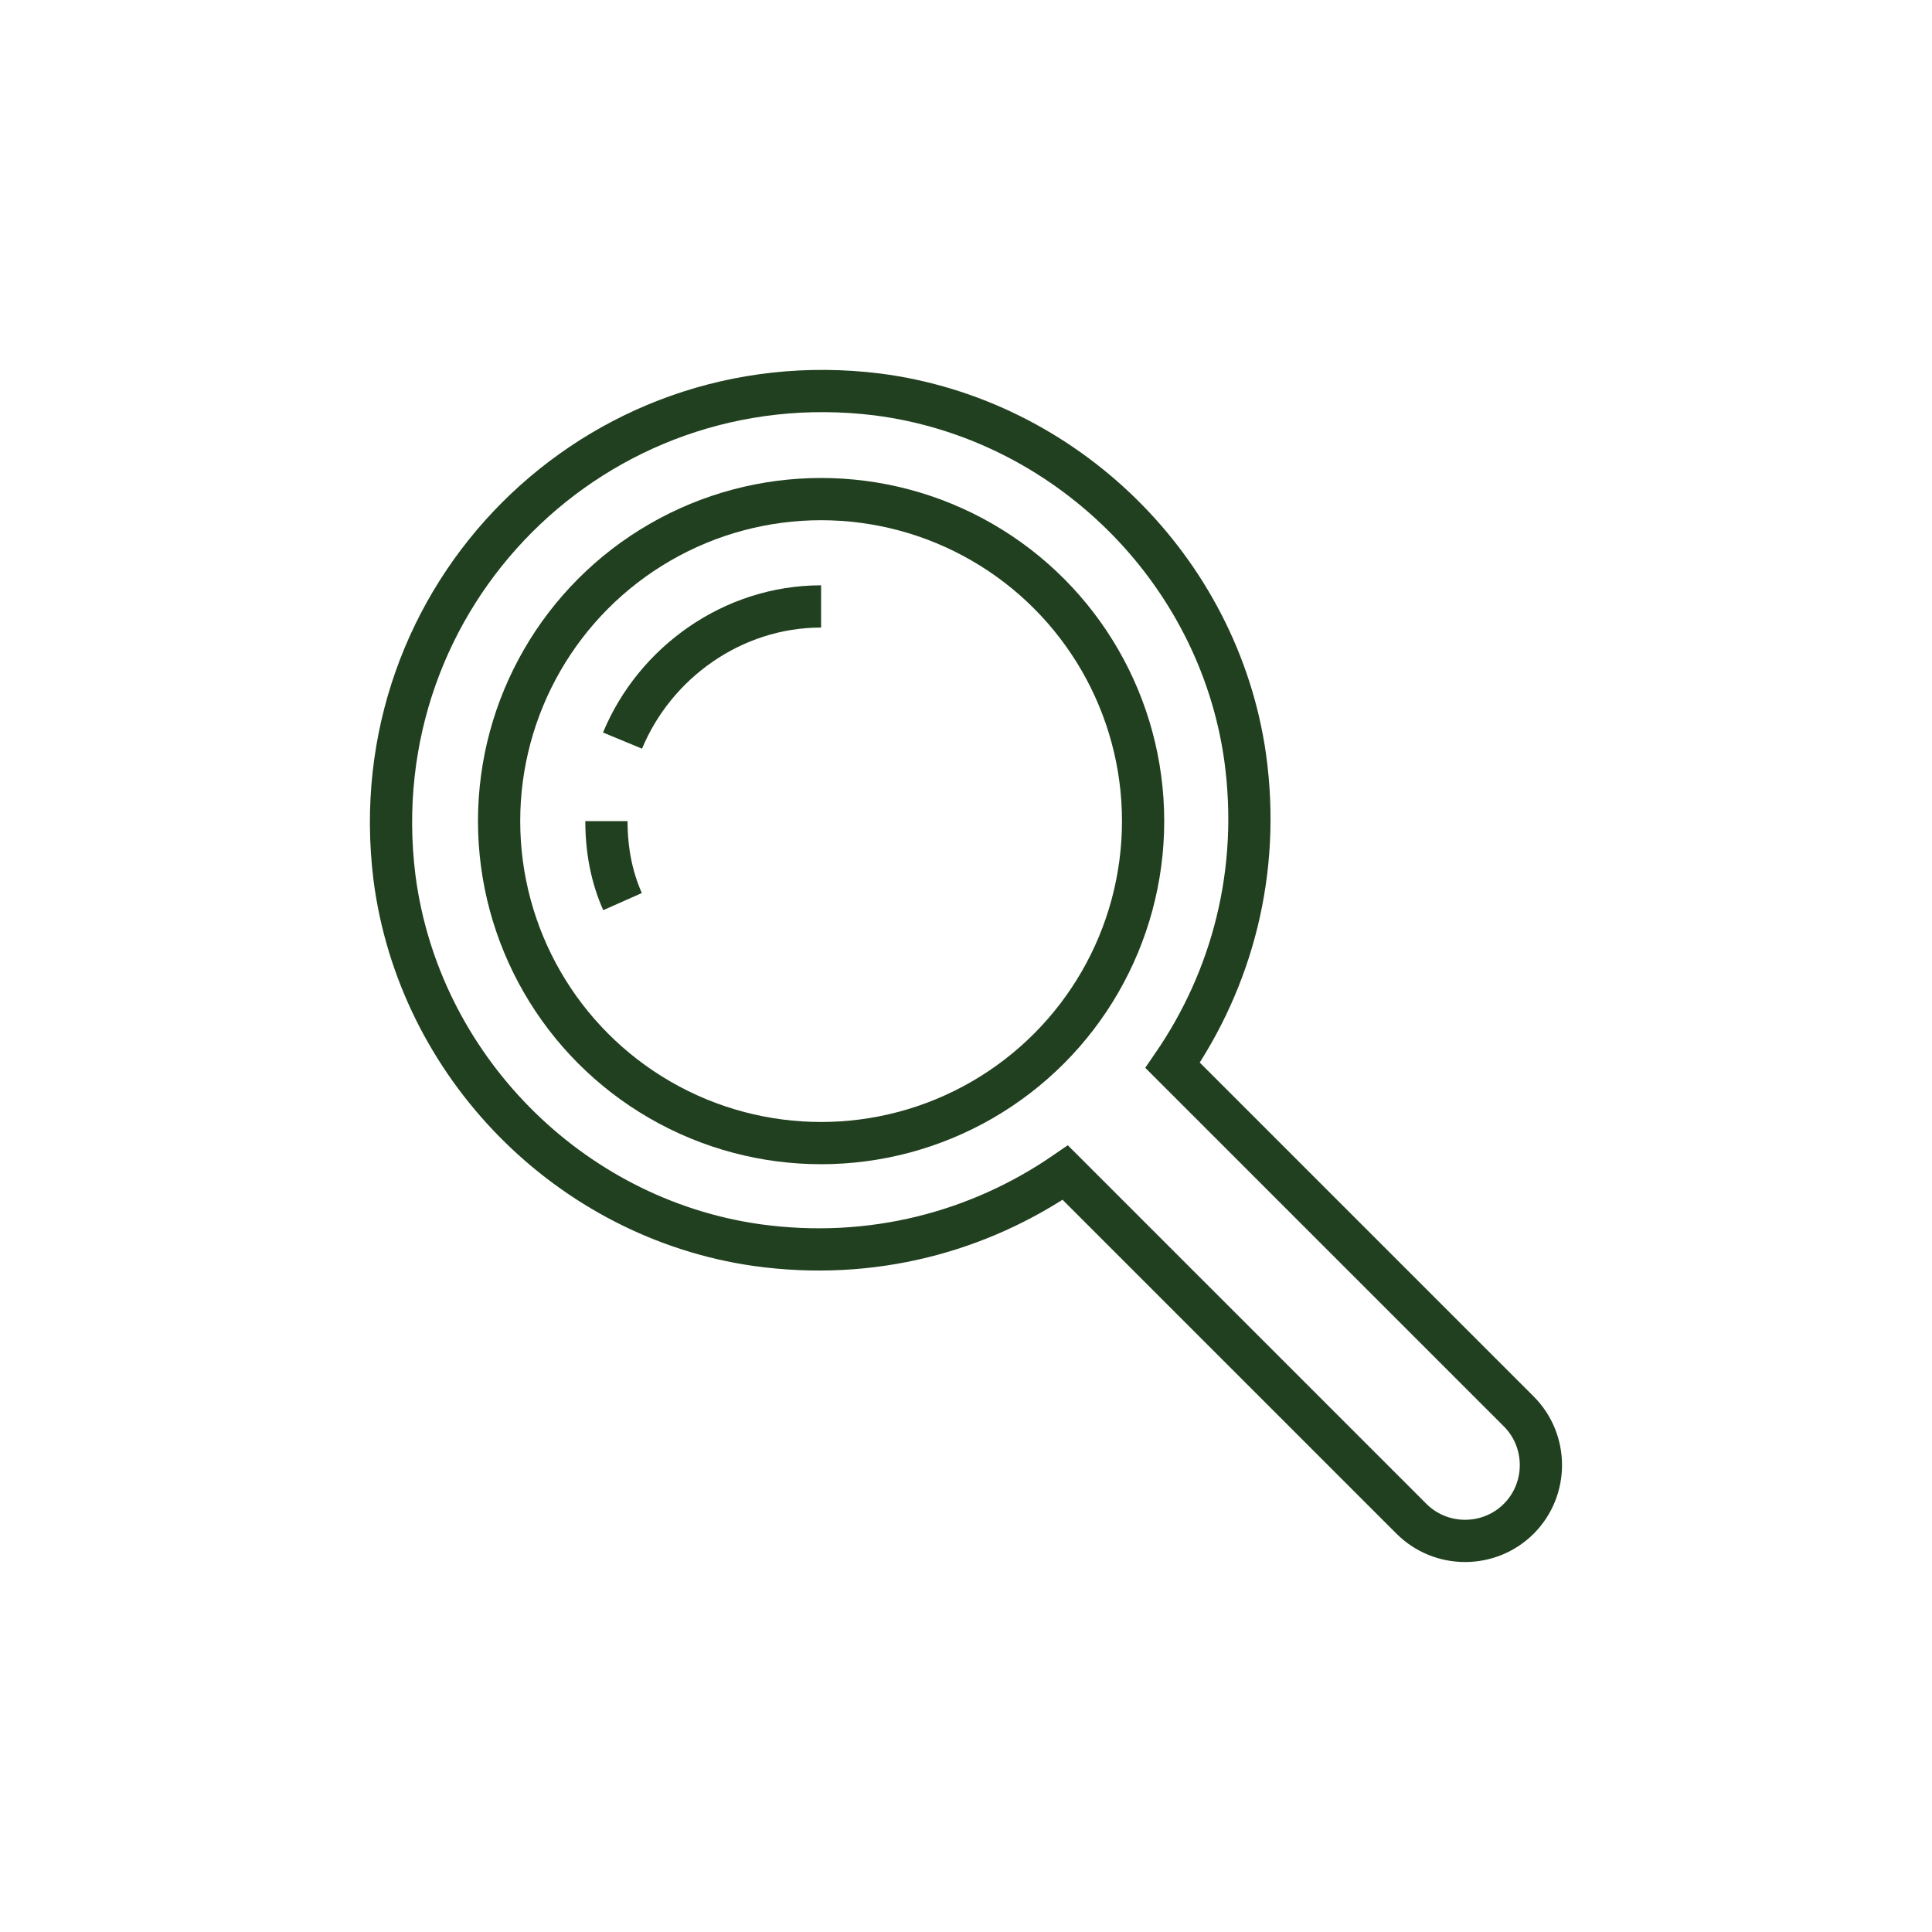 <?xml version="1.0" encoding="utf-8"?>
<!-- Generator: Adobe Illustrator 24.3.0, SVG Export Plug-In . SVG Version: 6.00 Build 0)  -->
<svg version="1.1" id="icons" xmlns="http://www.w3.org/2000/svg" xmlns:xlink="http://www.w3.org/1999/xlink" x="0px" y="0px"
	 viewBox="0 0 72 72" style="enable-background:new 0 0 72 72;" xml:space="preserve">
<style type="text/css">
	.st0{fill:none;stroke:#21401F;stroke-width:1.574;stroke-miterlimit:10;}
</style>
<g>
	<circle class="st0" cx="30.6" cy="30.6" r="12"/>
	<path class="st0" d="M23.2,33.6c-0.4-0.9-0.6-1.9-0.6-3"/>
	<path class="st0" d="M23.2,27.6c1.2-2.9,4.1-5,7.4-5"/>
	<path class="st0" d="M56.6,52.6L43.7,39.7c2.2-3.2,3.3-7.2,2.7-11.5c-1-7-6.7-12.6-13.7-13.5c-10.5-1.3-19.3,7.5-18,18
		c0.9,7,6.5,12.7,13.5,13.7c4.3,0.6,8.3-0.5,11.5-2.7l12.9,12.9c1.1,1.1,2.9,1.1,4,0l0,0C57.7,55.5,57.7,53.7,56.6,52.6z"/>
</g>
</svg>
